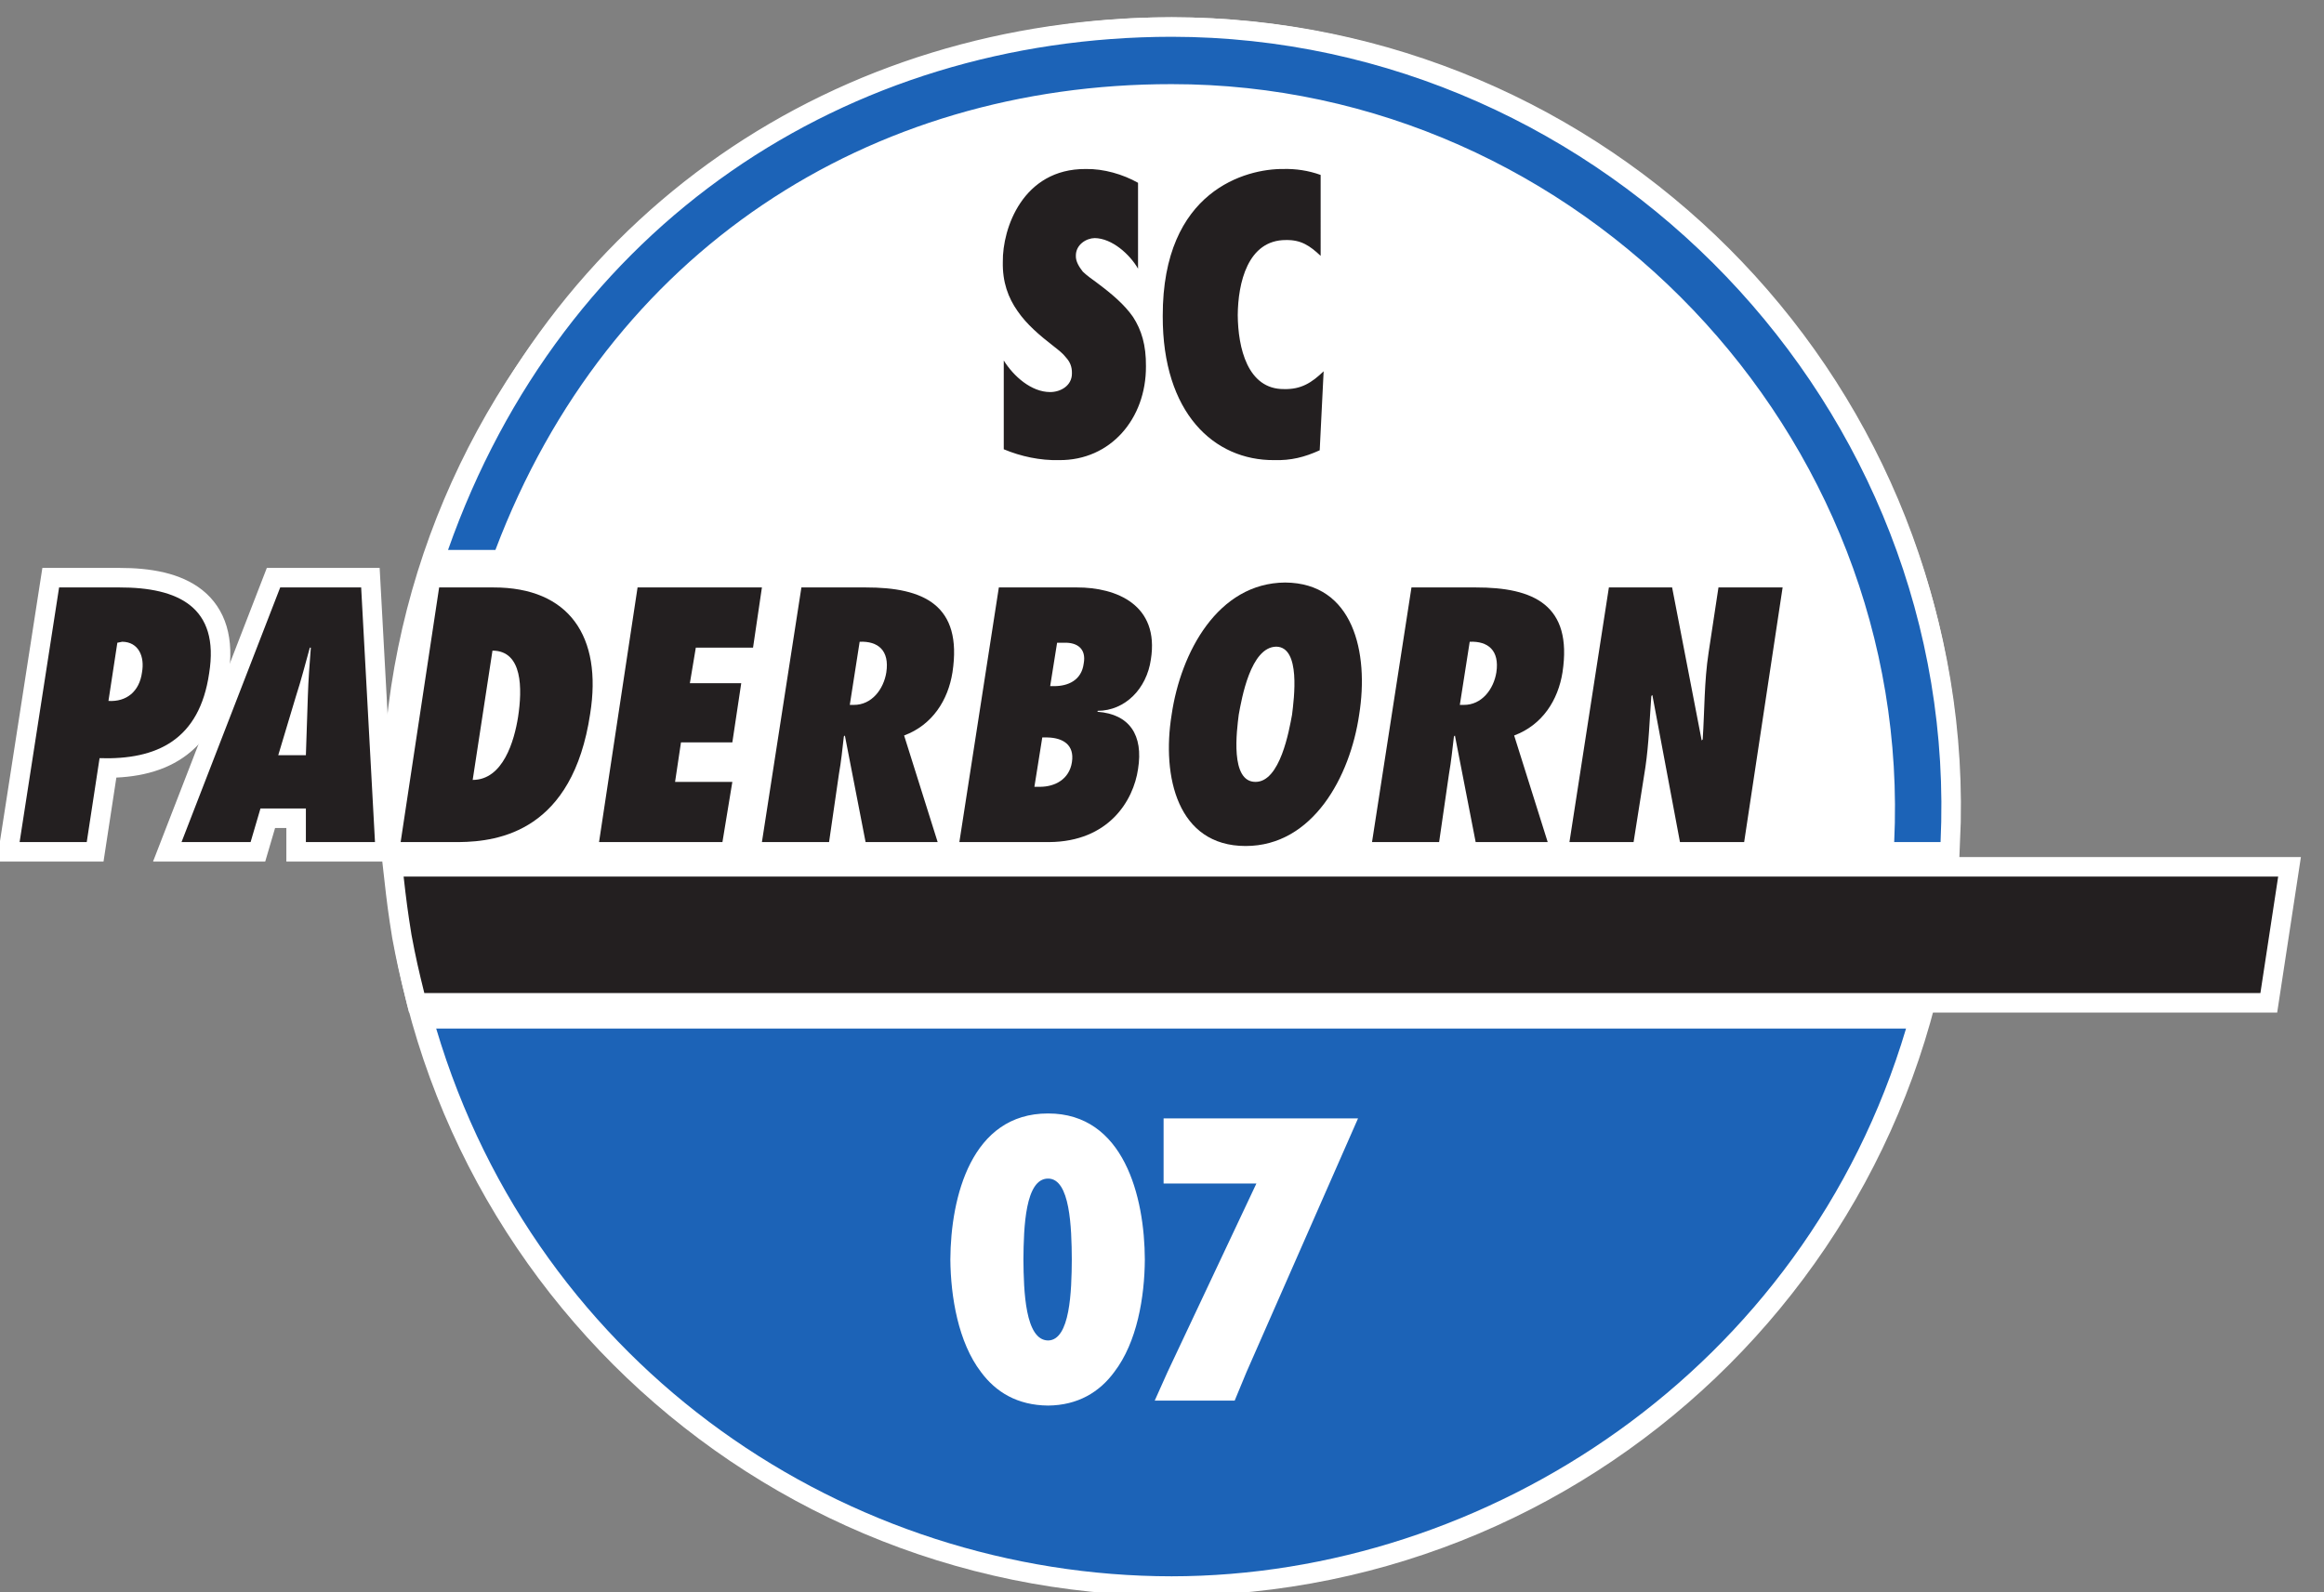 <?xml version="1.0" encoding="UTF-8" standalone="no"?>
<svg
   xmlns:dc="http://purl.org/dc/elements/1.1/"
   xmlns:cc="http://creativecommons.org/ns#"
   xmlns:rdf="http://www.w3.org/1999/02/22-rdf-syntax-ns#"
   xmlns:svg="http://www.w3.org/2000/svg"
   xmlns="http://www.w3.org/2000/svg"
   viewBox="0 0 253.551 173.758"
   height="347.516"
   width="507.103"
   xml:space="preserve"
   id="svg2"
   version="1.1"><rect x="0" y="0" width="253.551" height="173.758" fill="#808080" stroke="none"/><defs
     id="defs6" /><g
     transform="matrix(1.333,0,0,-1.333,-121.684,660.499)"
     id="g10"><g
       transform="matrix(0.031,0,0,0.031,62.734,340.52)"
       id="g12"><path
         id="path14"
         style="fill:#ffffff;fill-opacity:1;fill-rule:nonzero;stroke:none"
         d="m 1981.5,2869.35 c -0.52,1122.08 909.23,2031.79 2032.85,2032.84 1120.93,-1.05 2030.74,-910.76 2030.17,-2032.84 C 6045.09,1746.8 5135.28,837.039 4014.35,836.469 2890.73,837.039 1980.98,1746.8 1981.5,2869.35 v 0" /><path
         id="path16"
         style="fill:none;stroke:#ffffff;stroke-width:103.111;stroke-linecap:butt;stroke-linejoin:miter;stroke-miterlimit:3.864;stroke-dasharray:none;stroke-opacity:1"
         d="m 1981.5,2869.35 c -0.52,1122.08 909.23,2031.79 2032.85,2032.84 1120.93,-1.05 2030.74,-910.76 2030.17,-2032.84 C 6045.09,1746.8 5135.28,837.039 4014.35,836.469 2890.73,837.039 1980.98,1746.8 1981.5,2869.35 Z" /><path
         id="path18"
         style="fill:#ffffff;fill-opacity:1;fill-rule:nonzero;stroke:none"
         d="m 2229.02,3546.98 h -125.09 c 303.41,860.59 1052.52,1354.16 1910.42,1355.21 1145.28,-1.05 2084.14,-980 2030.17,-2126.72 h -122.43 c 50.97,1078.52 -830.66,2002.21 -1907.74,2001.63 -797.38,0.58 -1486.42,-439.91 -1785.33,-1230.12 v 0" /><path
         id="path20"
         style="fill:none;stroke:#ffffff;stroke-width:103.111;stroke-linecap:butt;stroke-linejoin:miter;stroke-miterlimit:3.864;stroke-dasharray:none;stroke-opacity:1"
         d="m 2229.02,3546.98 h -125.09 c 303.41,860.59 1052.52,1354.16 1910.42,1355.21 1145.28,-1.05 2084.14,-980 2030.17,-2126.72 h -122.43 c 50.97,1078.52 -830.66,2002.21 -1907.74,2001.63 -797.38,0.58 -1486.42,-439.91 -1785.33,-1230.12 z" /><path
         id="path22"
         style="fill:#ffffff;fill-opacity:1;fill-rule:nonzero;stroke:none"
         d="m 2041.31,2376.73 c -14.73,59.43 -22.63,93.59 -33.85,153.78 -9.72,60.01 -14.08,93.89 -20.79,153.79 h 4949.2 l -46.91,-307.57 H 2041.31 v 0" /><path
         id="path24"
         style="fill:none;stroke:#ffffff;stroke-width:103.111;stroke-linecap:butt;stroke-linejoin:miter;stroke-miterlimit:3.864;stroke-dasharray:none;stroke-opacity:1"
         d="m 2041.31,2376.73 c -14.73,59.43 -22.63,93.59 -33.85,153.78 -9.72,60.01 -14.08,93.89 -20.79,153.79 h 4949.2 l -46.91,-307.57 z" /><path
         id="path26"
         style="fill:#ffffff;fill-opacity:1;fill-rule:nonzero;stroke:none"
         d="M 2072.68,2282.94 H 5953.36 C 5684.33,1379.19 4844.72,837.039 4014.35,836.469 3162.41,837.039 2341.74,1379.19 2072.68,2282.94 v 0" /><path
         id="path28"
         style="fill:none;stroke:#ffffff;stroke-width:82.489;stroke-linecap:butt;stroke-linejoin:miter;stroke-miterlimit:3.864;stroke-dasharray:none;stroke-opacity:1"
         d="M 2072.68,2282.94 H 5953.36 C 5684.33,1379.19 4844.72,837.039 4014.35,836.469 3162.41,837.039 2341.74,1379.19 2072.68,2282.94 Z" /><path
         id="path30"
         style="fill:#ffffff;fill-opacity:1;fill-rule:evenodd;stroke:none"
         d="m 1295.94,3223.77 c -6.73,-50.82 -41.17,-78.39 -88.57,-75.54 l 23.46,153.69 12.98,2.6 c 42.99,-0.57 59.63,-38.94 52.13,-80.75 z m -145.91,-448.3 33.87,221.57 c 151.84,-4.78 263.72,48.59 289.29,224.12 28.27,175.39 -82.13,227.07 -237.17,226.78 H 1077.05 L 972.793,2775.47 h 177.237 v 0" /><path
         id="path32"
         style="fill:none;stroke:#ffffff;stroke-width:103.111;stroke-linecap:butt;stroke-linejoin:miter;stroke-miterlimit:3.864;stroke-dasharray:none;stroke-opacity:1"
         d="m 1150.03,2775.47 33.87,221.57 c 151.84,-4.78 263.72,48.59 289.29,224.12 28.27,175.39 -82.13,227.07 -237.17,226.78 H 1077.05 L 972.793,2775.47 Z" /><path
         id="path34"
         style="fill:none;stroke:#ffffff;stroke-width:103.111;stroke-linecap:butt;stroke-linejoin:miter;stroke-miterlimit:3.864;stroke-dasharray:none;stroke-opacity:1"
         d="m 1295.94,3223.77 c -6.73,-50.82 -41.17,-78.39 -88.57,-75.54 l 23.46,153.69 12.98,2.6 c 42.99,-0.57 59.63,-38.94 52.13,-80.75 z" /><path
         id="path36"
         style="fill:#ffffff;fill-opacity:1;fill-rule:evenodd;stroke:none"
         d="m 1655.64,3004.86 46.93,156.39 c 13.65,42.01 24.54,84.83 36.47,127.69 h 2.65 c -3.36,-42.86 -6.53,-85.68 -7.86,-127.69 l -5.21,-156.39 z m 255.42,-229.39 -36.51,672.47 H 1660.82 L 1400.3,2775.47 h 182.36 l 26.05,88.66 h 119.91 v -88.66 h 182.44 v 0" /><path
         id="path38"
         style="fill:none;stroke:#ffffff;stroke-width:103.111;stroke-linecap:butt;stroke-linejoin:miter;stroke-miterlimit:3.864;stroke-dasharray:none;stroke-opacity:1"
         d="m 1911.06,2775.47 -36.51,672.47 H 1660.82 L 1400.3,2775.47 h 182.36 l 26.05,88.66 h 119.91 v -88.66 z" /><path
         id="path40"
         style="fill:none;stroke:#ffffff;stroke-width:103.111;stroke-linecap:butt;stroke-linejoin:miter;stroke-miterlimit:3.864;stroke-dasharray:none;stroke-opacity:1"
         d="m 1655.64,3004.86 46.93,156.39 c 13.65,42.01 24.54,84.83 36.47,127.69 h 2.65 c -3.36,-42.86 -6.53,-85.68 -7.86,-127.69 l -5.21,-156.39 z" /><path
         id="path42"
         style="fill:#ffffff;fill-opacity:1;fill-rule:evenodd;stroke:none"
         d="m 2221.25,3281.08 c 80.38,-0.29 78.67,-101.88 67.68,-174.58 -9.98,-63.56 -39.59,-166.86 -119.92,-166.86 l 52.24,341.44 v 0" /><path
         id="path44"
         style="fill:none;stroke:#ffffff;stroke-width:103.111;stroke-linecap:butt;stroke-linejoin:miter;stroke-miterlimit:3.864;stroke-dasharray:none;stroke-opacity:1"
         d="m 2221.25,3281.08 c 80.38,-0.29 78.67,-101.88 67.68,-174.58 -9.98,-63.56 -39.59,-166.86 -119.92,-166.86 z" /><path
         id="path46"
         style="fill:#ffffff;fill-opacity:1;fill-rule:evenodd;stroke:none"
         d="m 2502.63,2775.47 h 325.77 l 26.15,158.96 h -151.19 l 15.59,104.28 h 135.6 l 23.5,156.35 h -135.61 l 15.68,93.88 h 151.09 l 23.44,159 h -328.31 l -101.71,-672.47 v 0" /><path
         id="path48"
         style="fill:none;stroke:#ffffff;stroke-width:103.111;stroke-linecap:butt;stroke-linejoin:miter;stroke-miterlimit:3.864;stroke-dasharray:none;stroke-opacity:1"
         d="m 2502.63,2775.47 h 325.77 l 26.15,158.96 h -151.19 l 15.59,104.28 h 135.6 l 23.5,156.35 h -135.61 l 15.68,93.88 h 151.09 l 23.44,159 h -328.31 z" /><path
         id="path50"
         style="fill:#ffffff;fill-opacity:1;fill-rule:evenodd;stroke:none"
         d="m 3164.64,3137.75 26.05,166.77 c 48.4,2.05 79.14,-22.87 70.43,-80.75 -7.06,-44.57 -38.51,-86.39 -86.02,-86.02 z m 231.99,-362.28 -88.57,281.49 c 74.97,27.89 116.17,93.68 127.68,166.81 27.05,178.09 -76.44,224.46 -229.38,224.17 H 3036.9 l -104.25,-672.47 h 177.28 l 26.06,179.85 c 5.96,33.29 9.23,66.26 12.97,99.07 l 2.7,2.57 54.7,-281.49 h 190.27 v 0" /><path
         id="path52"
         style="fill:none;stroke:#ffffff;stroke-width:103.111;stroke-linecap:butt;stroke-linejoin:miter;stroke-miterlimit:3.864;stroke-dasharray:none;stroke-opacity:1"
         d="m 3396.63,2775.47 -88.57,281.49 c 74.97,27.89 116.17,93.68 127.68,166.81 27.05,178.09 -76.44,224.46 -229.38,224.17 H 3036.9 l -104.25,-672.47 h 177.28 l 26.06,179.85 c 5.96,33.29 9.23,66.26 12.97,99.07 l 2.7,2.57 54.7,-281.49 z" /><path
         id="path54"
         style="fill:none;stroke:#ffffff;stroke-width:103.111;stroke-linecap:butt;stroke-linejoin:miter;stroke-miterlimit:3.864;stroke-dasharray:none;stroke-opacity:1"
         d="m 3164.64,3137.75 26.05,166.77 c 48.4,2.05 79.14,-22.87 70.43,-80.75 -7.06,-44.57 -38.51,-86.39 -86.02,-86.02 z" /><path
         id="path56"
         style="fill:#ffffff;fill-opacity:1;fill-rule:evenodd;stroke:none"
         d="m 3693.7,3187.3 18.27,114.62 h 18.19 c 35.09,1.18 59.25,-15.87 52.1,-54.71 -5.64,-44.8 -41.64,-59.91 -78.06,-59.91 z m -41.65,-265.85 20.8,130.35 h 13.07 c 41.54,-0.77 72.32,-19.52 65.22,-65.22 -6.87,-45.1 -44.48,-64.85 -83.5,-65.13 z m -198.11,-145.98 h 237.14 c 157.58,1.15 222.56,109.84 234.6,192.82 14.53,89.85 -22.78,145.03 -106.86,151.28 v 2.5 c 73.28,0.2 129.82,58.98 140.72,135.61 23.07,144.18 -90.8,190.55 -195.42,190.26 h -205.94 l -104.24,-672.47 v 0" /><path
         id="path58"
         style="fill:none;stroke:#ffffff;stroke-width:103.111;stroke-linecap:butt;stroke-linejoin:miter;stroke-miterlimit:3.864;stroke-dasharray:none;stroke-opacity:1"
         d="m 3453.94,2775.47 h 237.14 c 157.58,1.15 222.56,109.84 234.6,192.82 14.53,89.85 -22.78,145.03 -106.86,151.28 v 2.5 c 73.28,0.2 129.82,58.98 140.72,135.61 23.07,144.18 -90.8,190.55 -195.42,190.26 h -205.94 z" /><path
         id="path60"
         style="fill:none;stroke:#ffffff;stroke-width:103.111;stroke-linecap:butt;stroke-linejoin:miter;stroke-miterlimit:3.864;stroke-dasharray:none;stroke-opacity:1"
         d="m 3652.05,2921.45 20.8,130.35 h 13.07 c 41.54,-0.77 72.32,-19.52 65.22,-65.22 -6.87,-45.1 -44.48,-64.85 -83.5,-65.13 z" /><path
         id="path62"
         style="fill:none;stroke:#ffffff;stroke-width:103.111;stroke-linecap:butt;stroke-linejoin:miter;stroke-miterlimit:3.864;stroke-dasharray:none;stroke-opacity:1"
         d="m 3693.7,3187.3 18.27,114.62 h 18.19 c 35.09,1.18 59.25,-15.87 52.1,-54.71 -5.64,-44.8 -41.64,-59.91 -78.06,-59.91 z" /><path
         id="path64"
         style="fill:#ffffff;fill-opacity:1;fill-rule:evenodd;stroke:none"
         d="m 4191.52,3111.7 c 7.78,42.59 31.25,178.9 99.05,179.85 65.21,-0.95 46.93,-137.26 41.71,-179.85 -7.67,-41.15 -31.25,-177.46 -96.42,-177.27 -67.83,-0.19 -49.45,136.12 -44.34,177.27 z m -177.17,0 c -26.34,-163.2 15.38,-346.59 195.42,-346.59 177.65,0 275.84,183.39 299.7,346.59 26.43,164.65 -15.39,348.08 -195.42,349.22 -177.65,-1.14 -275.75,-184.57 -299.7,-349.22 v 0" /><path
         id="path66"
         style="fill:none;stroke:#ffffff;stroke-width:103.111;stroke-linecap:butt;stroke-linejoin:miter;stroke-miterlimit:3.864;stroke-dasharray:none;stroke-opacity:1"
         d="m 4014.35,3111.7 c -26.34,-163.2 15.38,-346.59 195.42,-346.59 177.65,0 275.84,183.39 299.7,346.59 26.43,164.65 -15.39,348.08 -195.42,349.22 -177.65,-1.14 -275.75,-184.57 -299.7,-349.22 z" /><path
         id="path68"
         style="fill:none;stroke:#ffffff;stroke-width:103.111;stroke-linecap:butt;stroke-linejoin:miter;stroke-miterlimit:3.864;stroke-dasharray:none;stroke-opacity:1"
         d="m 4191.52,3111.7 c 7.78,42.59 31.25,178.9 99.05,179.85 65.21,-0.95 46.93,-137.26 41.71,-179.85 -7.67,-41.15 -31.25,-177.46 -96.42,-177.27 -67.83,-0.19 -49.45,136.12 -44.34,177.27 z" /><path
         id="path70"
         style="fill:#ffffff;fill-opacity:1;fill-rule:evenodd;stroke:none"
         d="m 4775.27,3137.75 26.11,166.77 c 48.27,2.05 79.05,-22.87 70.38,-80.75 -7.11,-44.57 -38.55,-86.39 -86.06,-86.02 z m 232,-362.28 -88.57,281.49 c 74.83,27.89 116.08,93.68 127.65,166.81 27,178.09 -76.5,224.46 -229.29,224.17 h -169.47 l -104.15,-672.47 h 177.14 l 26.04,179.85 c 5.88,33.29 9.15,66.26 13.09,99.07 l 2.58,2.57 54.77,-281.49 h 190.21 v 0" /><path
         id="path72"
         style="fill:none;stroke:#ffffff;stroke-width:103.111;stroke-linecap:butt;stroke-linejoin:miter;stroke-miterlimit:3.864;stroke-dasharray:none;stroke-opacity:1"
         d="m 5007.27,2775.47 -88.57,281.49 c 74.83,27.89 116.08,93.68 127.65,166.81 27,178.09 -76.5,224.46 -229.29,224.17 h -169.47 l -104.15,-672.47 h 177.14 l 26.04,179.85 c 5.88,33.29 9.15,66.26 13.09,99.07 l 2.58,2.57 54.77,-281.49 z" /><path
         id="path74"
         style="fill:none;stroke:#ffffff;stroke-width:103.111;stroke-linecap:butt;stroke-linejoin:miter;stroke-miterlimit:3.864;stroke-dasharray:none;stroke-opacity:1"
         d="m 4775.27,3137.75 26.11,166.77 c 48.27,2.05 79.05,-22.87 70.38,-80.75 -7.11,-44.57 -38.55,-86.39 -86.06,-86.02 z" /><path
         id="path76"
         style="fill:#ffffff;fill-opacity:1;fill-rule:evenodd;stroke:none"
         d="m 5064.68,2775.47 h 169.35 l 31.26,198.13 c 9.15,63.08 11,125.51 15.59,187.65 l 2.71,2.55 72.89,-388.33 h 169.46 l 101.55,672.47 h -169.37 l -26.06,-172.07 c -11.73,-76.15 -10.45,-152.7 -15.58,-229.38 l -2.7,-2.52 -78.04,403.97 h -166.92 l -104.14,-672.47 v 0" /><path
         id="path78"
         style="fill:none;stroke:#ffffff;stroke-width:103.111;stroke-linecap:butt;stroke-linejoin:miter;stroke-miterlimit:3.864;stroke-dasharray:none;stroke-opacity:1"
         d="m 5064.68,2775.47 h 169.35 l 31.26,198.13 c 9.15,63.08 11,125.51 15.59,187.65 l 2.71,2.55 72.89,-388.33 h 169.46 l 101.55,672.47 h -169.37 l -26.06,-172.07 c -11.73,-76.15 -10.45,-152.7 -15.58,-229.38 l -2.7,-2.52 -78.04,403.97 h -166.92 z" /><path
         id="path80"
         style="fill:#1c63b7;fill-opacity:1;fill-rule:nonzero;stroke:none"
         d="M 2072.68,2282.94 H 5953.36 C 5684.33,1379.19 4844.72,837.039 4014.35,836.469 3162.41,837.039 2341.74,1379.19 2072.68,2282.94 v 0" /><path
         id="path82"
         style="fill:#231f20;fill-opacity:1;fill-rule:nonzero;stroke:none"
         d="m 2041.31,2376.73 c -14.73,59.43 -22.63,93.59 -33.85,153.78 -9.72,60.01 -14.08,93.89 -20.79,153.79 h 4949.2 l -46.91,-307.57 H 2041.31 v 0" /><path
         id="path84"
         style="fill:#231f20;fill-opacity:1;fill-rule:evenodd;stroke:none"
         d="m 1295.94,3223.77 c -6.73,-50.82 -41.17,-78.39 -88.57,-75.54 l 23.46,153.69 12.98,2.6 c 42.99,-0.57 59.63,-38.94 52.13,-80.75 z m -145.91,-448.3 33.87,221.57 c 151.84,-4.78 263.72,48.59 289.29,224.12 28.27,175.39 -82.13,227.07 -237.17,226.78 H 1077.05 L 972.793,2775.47 h 177.237 v 0" /><path
         id="path86"
         style="fill:#231f20;fill-opacity:1;fill-rule:evenodd;stroke:none"
         d="m 1655.64,3004.86 46.93,156.39 c 13.65,42.01 24.54,84.83 36.47,127.69 h 2.65 c -3.36,-42.86 -6.53,-85.68 -7.86,-127.69 l -5.21,-156.39 z m 255.42,-229.39 -36.51,672.47 H 1660.82 L 1400.3,2775.47 h 182.36 l 26.05,88.66 h 119.91 v -88.66 h 182.44 v 0" /><path
         id="path88"
         style="fill:#231f20;fill-opacity:1;fill-rule:evenodd;stroke:none"
         d="m 2221.25,3281.08 c 80.38,-0.29 78.67,-101.88 67.68,-174.58 -9.98,-63.56 -39.59,-166.86 -119.92,-166.86 z m -242.46,-505.61 h 153.8 c 106.85,1.15 300.33,29.7 346.6,338.85 32.49,203.89 -55.51,333.91 -255.33,333.62 h -143.42 l -101.65,-672.47 v 0" /><path
         id="path90"
         style="fill:#231f20;fill-opacity:1;fill-rule:evenodd;stroke:none"
         d="m 2502.63,2775.47 h 325.77 l 26.15,158.96 h -151.19 l 15.59,104.28 h 135.6 l 23.5,156.35 h -135.61 l 15.68,93.88 h 151.09 l 23.44,159 h -328.31 l -101.71,-672.47 v 0" /><path
         id="path92"
         style="fill:#231f20;fill-opacity:1;fill-rule:evenodd;stroke:none"
         d="m 3164.64,3137.75 26.05,166.77 c 48.4,2.05 79.14,-22.87 70.43,-80.75 -7.06,-44.57 -38.51,-86.39 -86.02,-86.02 z m 231.99,-362.28 -88.57,281.49 c 74.97,27.89 116.17,93.68 127.68,166.81 27.05,178.09 -76.44,224.46 -229.38,224.17 H 3036.9 l -104.25,-672.47 h 177.28 l 26.06,179.85 c 5.96,33.29 9.23,66.26 12.97,99.07 l 2.7,2.57 54.7,-281.49 h 190.27 v 0" /><path
         id="path94"
         style="fill:#231f20;fill-opacity:1;fill-rule:evenodd;stroke:none"
         d="m 3693.7,3187.3 18.27,114.62 h 18.19 c 35.09,1.18 59.25,-15.87 52.1,-54.71 -5.64,-44.8 -41.64,-59.91 -78.06,-59.91 z m -41.65,-265.85 20.8,130.35 h 13.07 c 41.54,-0.77 72.32,-19.52 65.22,-65.22 -6.87,-45.1 -44.48,-64.85 -83.5,-65.13 z m -198.11,-145.98 h 237.14 c 157.58,1.15 222.56,109.84 234.6,192.82 14.53,89.85 -22.78,145.03 -106.86,151.28 v 2.5 c 73.28,0.2 129.82,58.98 140.72,135.61 23.07,144.18 -90.8,190.55 -195.42,190.26 h -205.94 l -104.24,-672.47 v 0" /><path
         id="path96"
         style="fill:#231f20;fill-opacity:1;fill-rule:evenodd;stroke:none"
         d="m 4191.52,3111.7 c 7.78,42.59 31.25,178.9 99.05,179.85 65.21,-0.95 46.93,-137.26 41.71,-179.85 -7.67,-41.15 -31.25,-177.46 -96.42,-177.27 -67.83,-0.19 -49.45,136.12 -44.34,177.27 z m -177.17,0 c -26.34,-163.2 15.38,-346.59 195.42,-346.59 177.65,0 275.84,183.39 299.7,346.59 26.43,164.65 -15.39,348.08 -195.42,349.22 -177.65,-1.14 -275.75,-184.57 -299.7,-349.22 v 0" /><path
         id="path98"
         style="fill:#231f20;fill-opacity:1;fill-rule:evenodd;stroke:none"
         d="m 4775.27,3137.75 26.11,166.77 c 48.27,2.05 79.05,-22.87 70.38,-80.75 -7.11,-44.57 -38.55,-86.39 -86.06,-86.02 z m 232,-362.28 -88.57,281.49 c 74.83,27.89 116.08,93.68 127.65,166.81 27,178.09 -76.5,224.46 -229.29,224.17 h -169.47 l -104.15,-672.47 h 177.14 l 26.04,179.85 c 5.88,33.29 9.15,66.26 13.09,99.07 l 2.58,2.57 54.77,-281.49 h 190.21 v 0" /><path
         id="path100"
         style="fill:#231f20;fill-opacity:1;fill-rule:evenodd;stroke:none"
         d="m 5064.68,2775.47 h 169.35 l 31.26,198.13 c 9.15,63.08 11,125.51 15.59,187.65 l 2.71,2.55 72.89,-388.33 h 169.46 l 101.55,672.47 h -169.37 l -26.06,-172.07 c -11.73,-76.15 -10.45,-152.7 -15.58,-229.38 l -2.7,-2.52 -78.04,403.97 h -166.92 l -104.14,-672.47 v 0" /><path
         id="path102"
         style="fill:#231f20;fill-opacity:1;fill-rule:evenodd;stroke:none"
         d="m 4407.79,4537.3 c -32.2,11.65 -65.74,16.58 -98.94,15.68 -96.29,0.9 -318.63,-55.47 -317.95,-388.33 -0.68,-256.15 135.41,-381.66 294.45,-380.47 44.19,-1.19 79.67,7.66 119.97,25.96 l 10.38,208.58 c -31.54,-30.18 -59.35,-47.98 -104.25,-46.94 -96.96,-1.04 -121.86,109.65 -122.52,195.47 0.66,83.17 25.56,198.78 127.68,198.12 39.74,0.66 62.8,-15.11 91.18,-41.77 z m -836.63,-724.47 c 45.23,-18.94 96.01,-29.84 146.02,-28.65 135.98,-1.19 229.94,109.54 229.38,247.52 0.56,56.64 -11.93,96.19 -33.96,130.34 -22.97,33.06 -55.6,60.76 -96.38,91.17 -10.94,8.11 -25.4,18 -36.43,28.76 -10.03,12.98 -18.66,26.75 -18.28,41.63 -0.38,29.65 27.42,46.47 49.54,46.94 45.95,-0.47 92.97,-42.97 114.63,-80.76 v 226.77 c -39.93,22.51 -90.71,37.33 -138.12,36.43 -166.38,0.9 -220.05,-157.25 -218.87,-245.06 -1.18,-53.47 14.12,-95.02 39.03,-130.29 23.96,-34.91 57.5,-63.57 96.48,-93.78 11.89,-9.33 23.35,-18.2 31.26,-28.66 10.37,-11.28 16.05,-24.16 15.68,-41.73 0.37,-32.82 -30.22,-49.64 -57.44,-49.54 -49.51,-0.1 -96.44,41.45 -122.54,83.36 v -234.45 0" /><path
         id="path104"
         style="fill:#ffffff;fill-opacity:1;fill-rule:evenodd;stroke:none"
         d="m 3688.18,1459.29 c -60.57,0.75 -64.41,130.25 -65.12,213.79 0.71,84.46 4.55,213.92 65.12,213.72 58.31,0.2 62.14,-129.26 62.61,-213.72 -0.47,-83.54 -4.3,-213.04 -62.61,-213.79 z m 0,599.48 c -202.43,0.18 -257.1,-220.14 -258.04,-385.69 0.94,-99.03 20.89,-218.66 80.9,-297.15 39.32,-53.08 96.05,-87.8 177.14,-88.56 78.76,0.76 135.6,35.48 174.68,88.56 60.29,78.49 80.19,198.12 80.75,297.15 -0.56,165.55 -55.17,385.87 -255.43,385.69 z m 304.97,-12.98 v -172.06 h 244.97 l -234.59,-497.8 -33.82,-75.5 h 211.11 l 31.25,75.5 294.45,669.86 h -513.37" /><path
         id="path106"
         style="fill:#1c63b7;fill-opacity:1;fill-rule:nonzero;stroke:none"
         d="m 2229.02,3546.98 h -125.09 c 303.41,860.59 1052.52,1354.16 1910.42,1355.21 1145.28,-1.05 2084.14,-980 2030.17,-2126.72 h -122.43 c 50.97,1078.52 -830.66,2002.21 -1907.74,2001.63 -797.38,0.58 -1486.42,-439.91 -1785.33,-1230.12 v 0" /></g></g></svg>